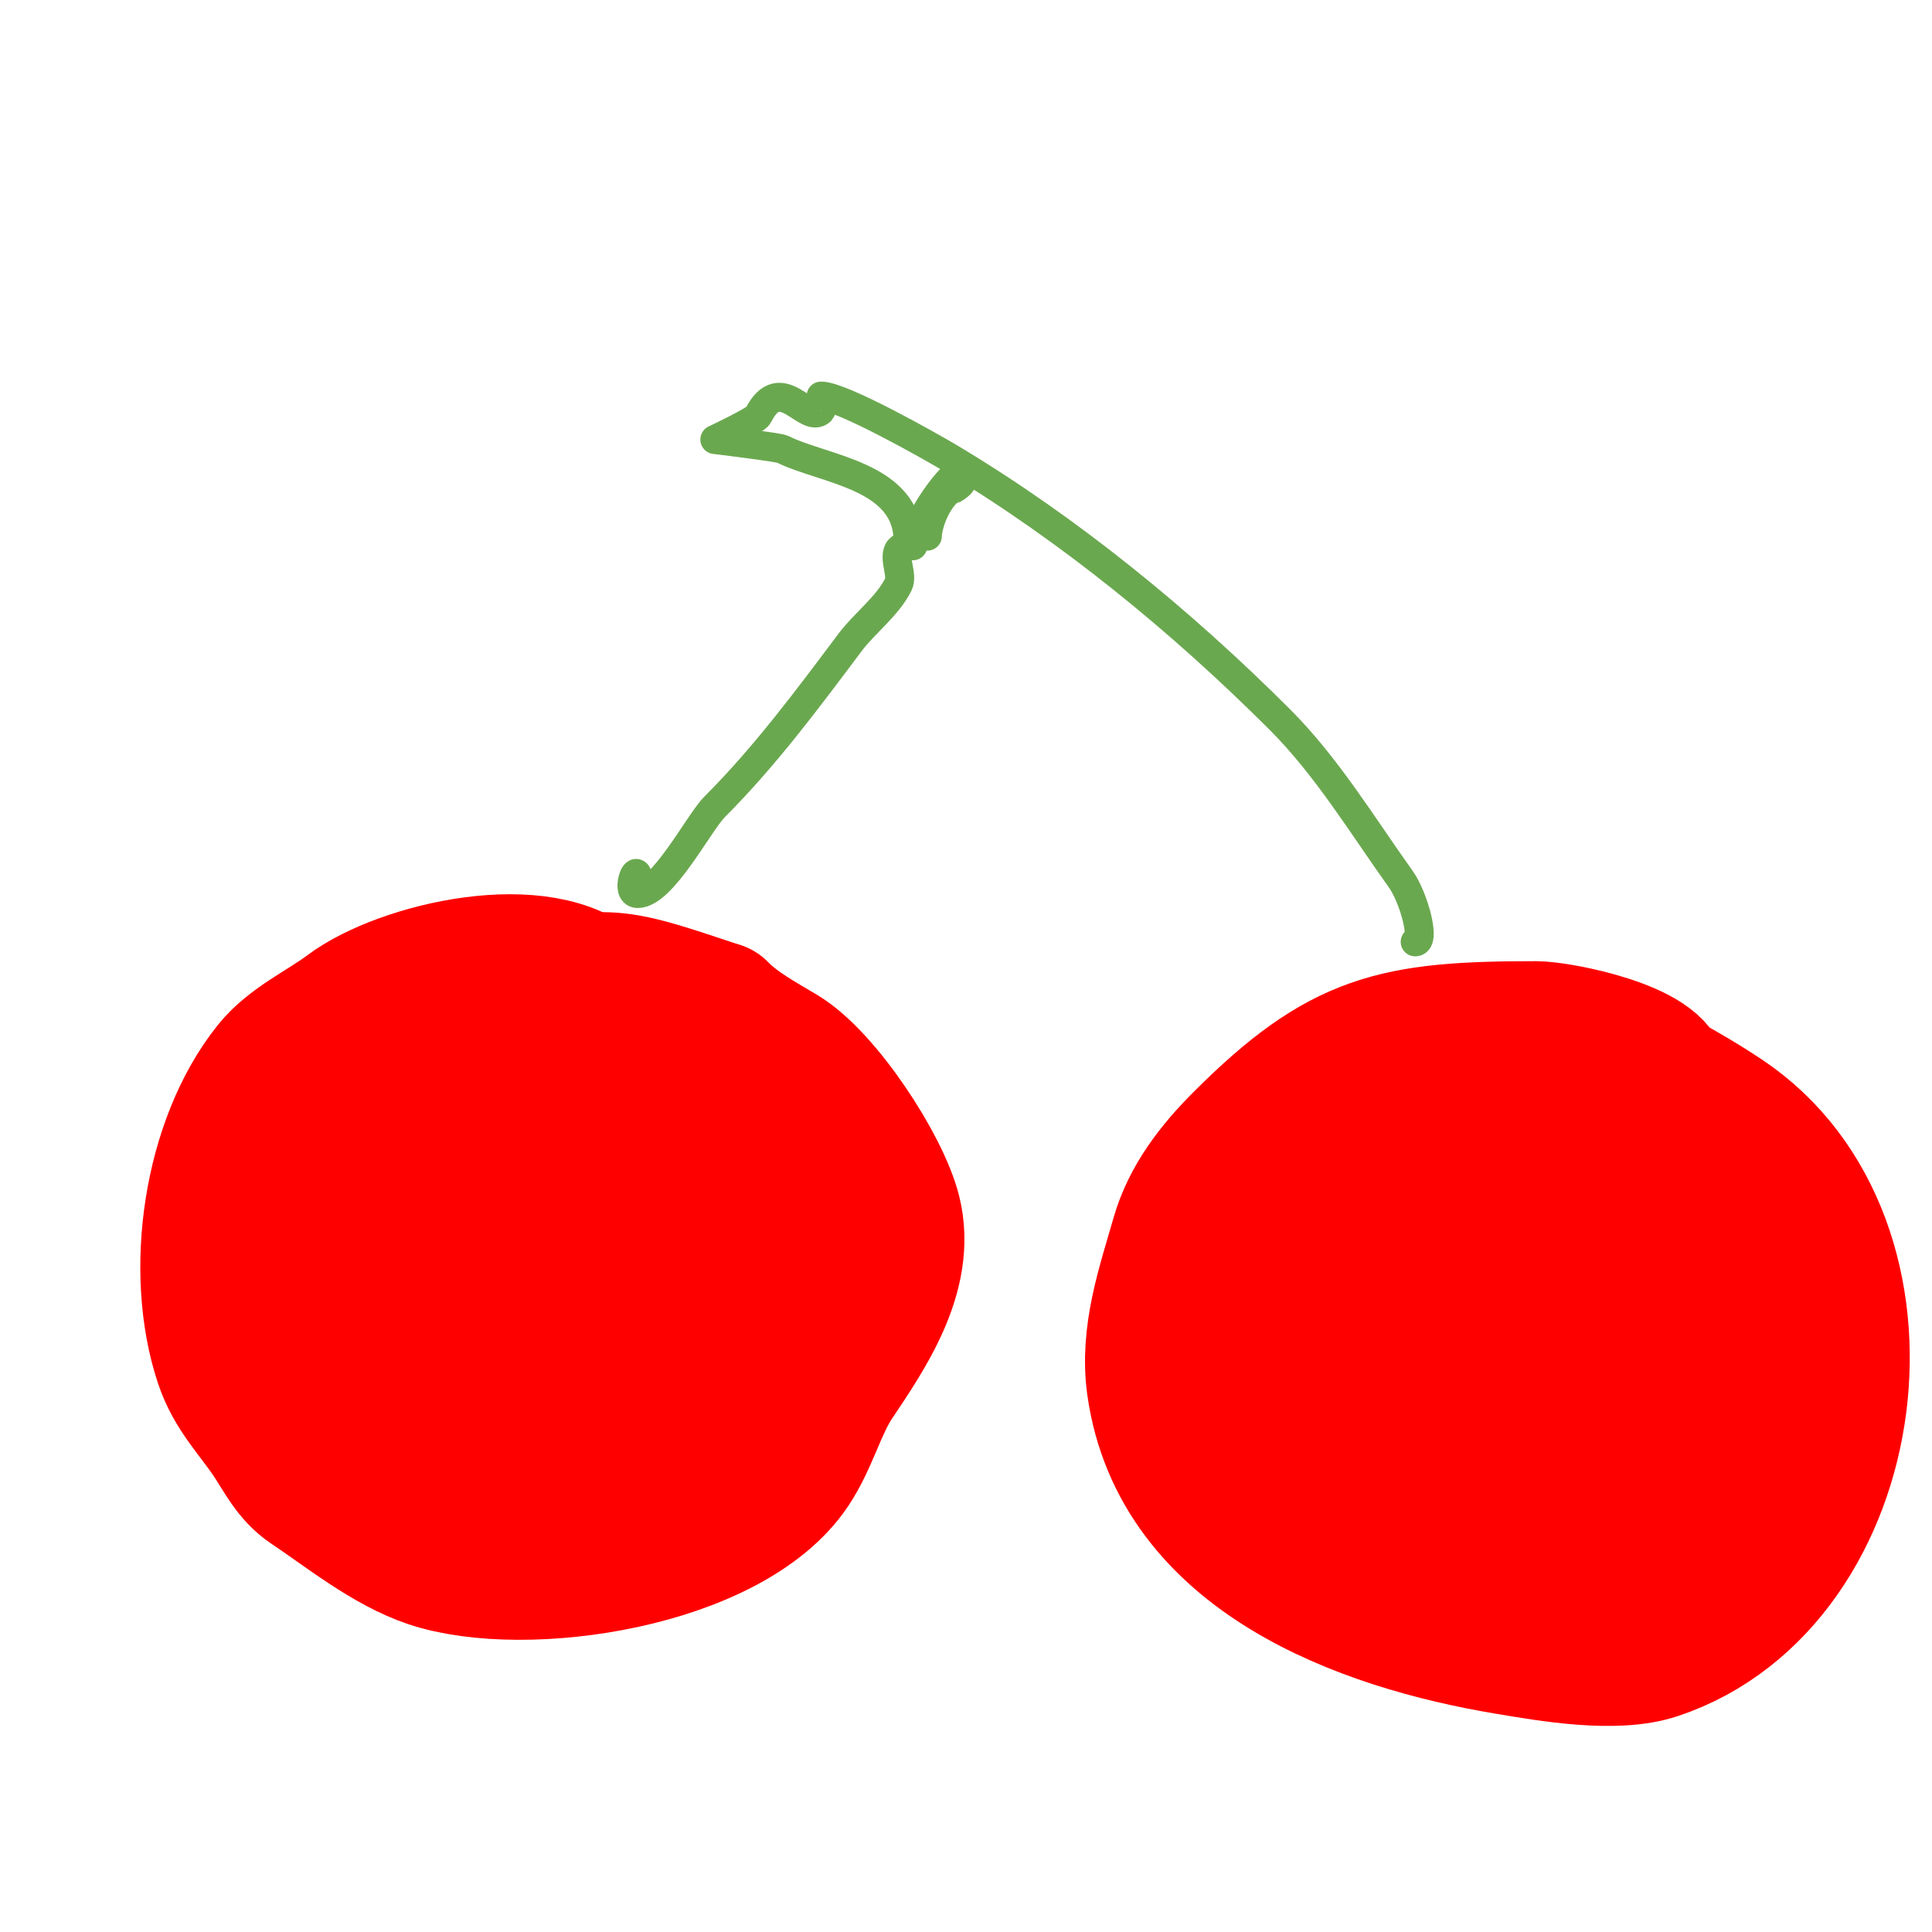 <svg viewBox='0 0 400 400' version='1.1' xmlns='http://www.w3.org/2000/svg' xmlns:xlink='http://www.w3.org/1999/xlink'><g fill='none' stroke='#ff0000' stroke-width='28' stroke-linecap='round' stroke-linejoin='round'><path d='M124,205c-11.237,-11.237 -40.953,-4.285 -52,4c-5.192,3.894 -11.88,6.85 -16,12c-12.436,15.545 -16.241,42.276 -10,61c2.19,6.571 6.367,10.55 10,16c2.279,3.419 4.183,7.456 8,10c7.429,4.953 16.106,12.035 25,15c19.711,6.57 62.193,0.211 75,-19c3.771,-5.656 5.491,-12.737 9,-18c6.205,-9.307 15.22,-22.12 12,-35c-2.376,-9.503 -14.399,-27.84 -23,-33c-4.425,-2.655 -9.225,-5.225 -13,-9'/><path d='M149,209c-22.975,-7.659 -23.926,-8.358 -46,-1c-5.887,1.962 -12.017,3.013 -17,7c-12.661,10.129 -24.596,33.914 -20,50c3.722,13.028 28.167,35.722 41,40c23.268,7.756 40.471,-12.452 51,-30c3.284,-5.474 7.79,-11.842 6,-19c-1.425,-5.701 -4.502,-11.336 -8,-16c-11.436,-15.249 -39.229,-20.367 -57,-19c-16.5,1.269 -20.057,24.658 -18,37c5.038,30.228 47.398,34.205 61,7c8.929,-17.858 -25.251,-35.749 -36,-25c-9.807,9.807 3.459,30.635 14,28c1.195,-0.299 8.645,-3.645 9,-4c2.502,-2.502 -3.96,-13.04 -11,-6'/><path d='M344,224c0,-6.845 -20.991,-11 -26,-11c-29.403,0 -40.313,2.313 -61,23c-5.739,5.739 -10.774,12.21 -13,20c-2.88,10.08 -6.526,20.319 -5,31c5.045,35.314 43.056,49.009 73,54c8.707,1.451 22.404,3.865 31,1c43.223,-14.408 52.818,-85.121 14,-111c-8.992,-5.995 -32.481,-19.84 -44,-16c-2.781,0.927 -24.839,15.504 -29,18c-10.069,6.042 -11.364,19.093 -15,30'/><path d='M269,263c-1.59,7.948 -2.762,21.475 1,29c6.733,13.465 39.214,36.255 55,34c4.872,-0.696 8.786,-3.893 13,-6c4.886,-2.443 7.677,-2.015 11,-7c18.762,-28.143 6.663,-73.926 -30,-78c-11.04,-1.227 -27.007,0.01 -34,10c-5.545,7.921 -5.387,16.182 -12,25c-3.826,5.101 -6.246,11.86 -8,18c-0.208,0.728 -0.706,12.706 1,11c1.653,-1.653 -5,-19.982 -5,-22c0,-1 2.014,0.164 3,0c3.353,-0.559 6.612,-1.718 10,-2c10.577,-0.881 23.397,-4.647 32,3c5.978,5.313 10.276,14.04 11,22c0.292,3.207 -0.721,12.279 2,15c0.972,0.972 -0.517,-2.713 -1,-4c-1.37,-3.653 -2.463,-7.414 -4,-11c-5.14,-11.994 -11,-23.522 -11,-37c0,-0.977 0.254,-13.376 4,-14c12.209,-2.035 23.498,28.96 24,37c0.047,0.745 -0.578,11.884 -5,11c-7.127,-1.425 -11.849,-18.534 -13,-24c-1.442,-6.851 -2.355,-14.559 1,-14c8.244,1.374 18.243,15.426 19,23c0.185,1.849 -2.369,10.21 -6,9c-4.292,-1.431 -3.102,-30.051 5,-26c6.755,3.378 9.515,26 0,26'/><path d='M283,291c0,-1.957 5.386,2.596 7,3c1.658,0.414 9.751,2 8,2'/></g>
<g fill='none' stroke='#6aa84f' stroke-width='6' stroke-linecap='round' stroke-linejoin='round'><path d='M293,195c2.175,0 -0.262,-9.167 -3,-13c-7.964,-11.15 -15.298,-23.298 -25,-33c-20.401,-20.401 -43.541,-39.325 -68,-54c-4.094,-2.456 -22.704,-13 -27,-13c-0.118,0 0.147,2.853 0,3c-2.973,2.973 -8.364,-8.272 -13,1c-0.524,1.048 -9,5 -9,5c0,0 13.195,1.598 14,2c8.496,4.248 26,5.423 26,19c0,0.943 -1.578,1.157 -2,2c-0.933,1.867 0.933,5.133 0,7c-2.279,4.557 -6.962,7.949 -10,12c-8.843,11.791 -17.657,23.657 -28,34c-3.363,3.363 -10.786,18 -16,18c-2.615,0 0,-6.833 0,-3'/><path d='M192,111c0,-1.801 1.316,-6.316 4,-9c0.041,-0.041 4.141,-1.859 3,-3c-0.471,-0.471 -1.529,-0.471 -2,0c-3.475,3.475 -8,11.176 -8,14'/></g>
</svg>